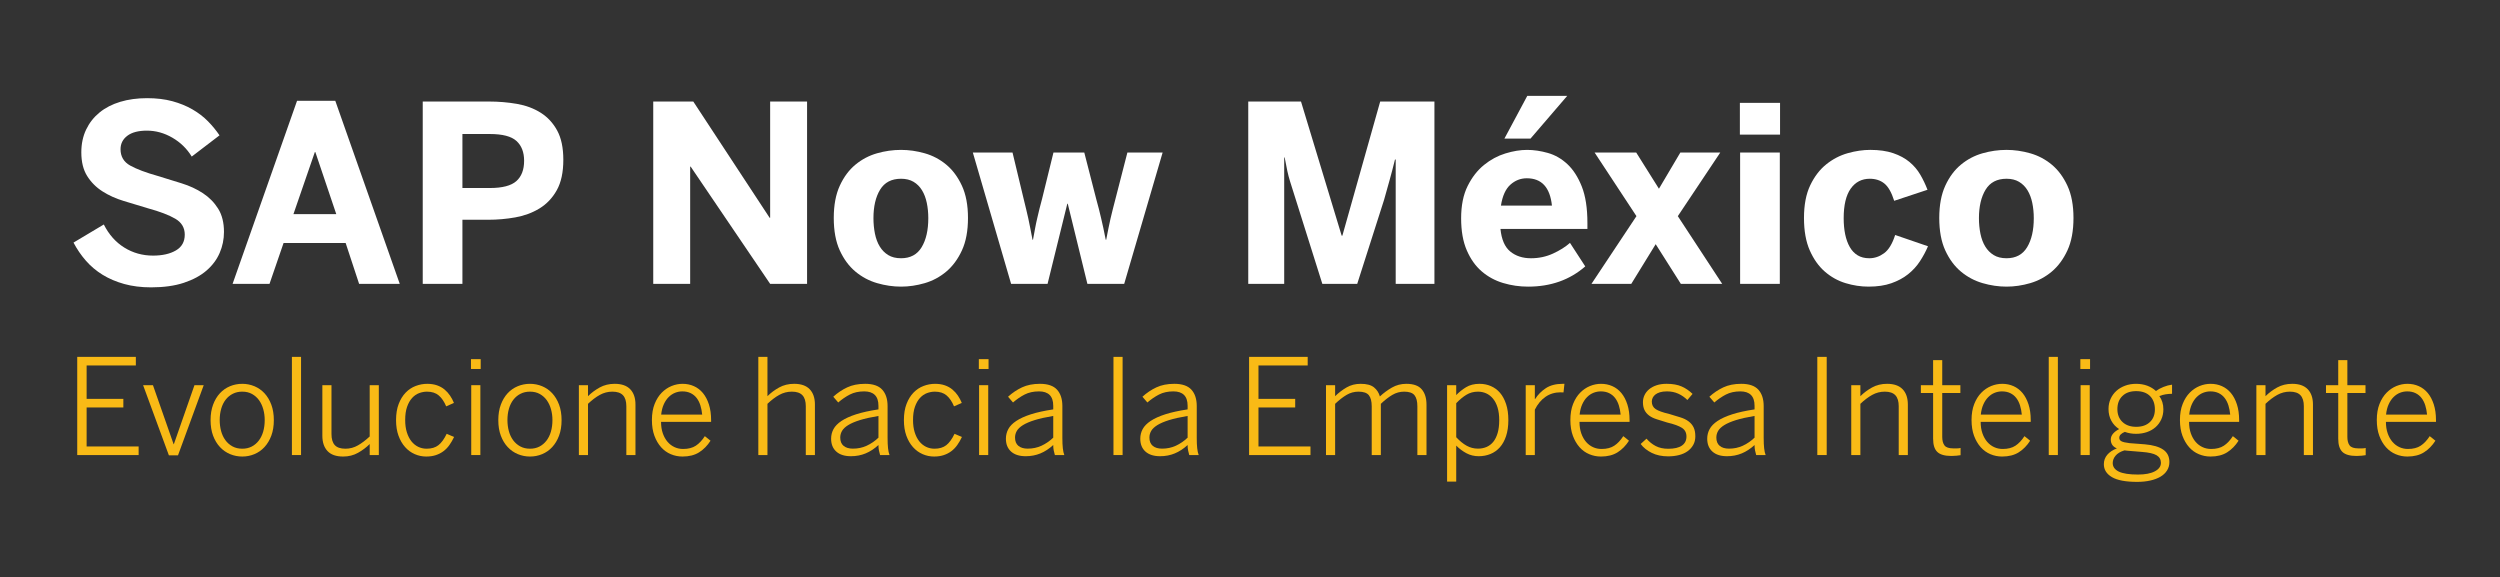 <?xml version="1.0" encoding="utf-8"?>
<!-- Generator: Adobe Illustrator 16.0.0, SVG Export Plug-In . SVG Version: 6.00 Build 0)  -->
<!DOCTYPE svg PUBLIC "-//W3C//DTD SVG 1.1//EN" "http://www.w3.org/Graphics/SVG/1.1/DTD/svg11.dtd">
<svg version="1.1" id="Layer_1" xmlns="http://www.w3.org/2000/svg" xmlns:xlink="http://www.w3.org/1999/xlink" x="0px" y="0px"
	 width="641px" height="148px" viewBox="0 0 641 148" enable-background="new 0 0 641 148" xml:space="preserve">
<rect x="0" y="0" width="641" height="148" fill="#333333" stroke="none"/>
<g>
	<path fill="#FFFFFF" d="M18.846,62.197l7.771-4.64c1.295,2.577,3.048,4.552,5.258,5.923c2.209,1.371,4.662,2.057,7.355,2.057
		c2.405,0,4.363-0.442,5.874-1.328c1.511-0.887,2.267-2.234,2.267-4.047c0-1.771-0.807-3.13-2.422-4.076
		c-1.614-0.947-3.964-1.843-7.048-2.688c-2.062-0.624-4.113-1.243-6.155-1.86s-3.87-1.443-5.483-2.476
		c-1.614-1.03-2.919-2.341-3.917-3.932c-0.997-1.589-1.496-3.611-1.496-6.066c0-2.174,0.412-4.119,1.234-5.841
		s1.969-3.181,3.438-4.38c1.469-1.2,3.238-2.111,5.304-2.734c2.066-0.625,4.364-0.938,6.893-0.938c2.405,0,4.564,0.261,6.476,0.78
		c1.912,0.522,3.628,1.222,5.15,2.102c1.521,0.879,2.848,1.896,3.978,3.048c1.13,1.155,2.117,2.356,2.96,3.602l-7.123,5.443
		c-1.233-2.021-2.889-3.633-4.965-4.84c-2.077-1.206-4.255-1.81-6.537-1.81c-2.179,0-3.85,0.44-5.011,1.316
		c-1.162,0.877-1.743,2.025-1.743,3.445c0,1.88,0.83,3.279,2.488,4.199c1.659,0.917,4.014,1.805,7.066,2.662
		c2.041,0.631,4.079,1.262,6.111,1.889c2.032,0.629,3.853,1.475,5.465,2.534c1.61,1.06,2.911,2.384,3.904,3.973
		c0.991,1.589,1.487,3.576,1.487,5.96c0,1.891-0.37,3.687-1.11,5.393c-0.74,1.704-1.866,3.209-3.377,4.512
		c-1.511,1.306-3.443,2.348-5.797,3.128c-2.354,0.781-5.155,1.171-8.403,1.171c-2.529,0-4.826-0.288-6.893-0.861
		c-2.066-0.574-3.916-1.365-5.55-2.37c-1.635-1.007-3.063-2.212-4.287-3.618C20.784,65.424,19.729,63.88,18.846,62.197z"/>
	<path fill="#FFFFFF" d="M59.635,72.783l16.528-46.935h9.806l16.528,46.935H92.076l-3.454-10.485H72.71l-3.608,10.485H59.635z
		 M75.239,54.897h10.978l-5.366-15.911h-0.123L75.239,54.897z"/>
	<path fill="#FFFFFF" d="M108.389,72.783v-46.75h16.991c2.468,0,4.853,0.201,7.154,0.6c2.302,0.401,4.338,1.159,6.106,2.275
		c1.768,1.117,3.176,2.639,4.224,4.564c1.049,1.927,1.573,4.427,1.573,7.5c0,3.194-0.556,5.788-1.667,7.78
		c-1.111,1.994-2.588,3.555-4.431,4.683c-1.842,1.127-3.911,1.895-6.206,2.302c-2.295,0.407-4.605,0.609-6.931,0.609h-6.637v16.437
		H108.389z M118.565,48.206h7.044c3.193,0,5.453-0.59,6.782-1.769c1.328-1.18,1.992-2.919,1.992-5.218
		c0-2.192-0.653-3.885-1.962-5.075c-1.308-1.189-3.579-1.783-6.812-1.783h-7.044V48.206z"/>
	<path fill="#FFFFFF" d="M167.49,72.783v-46.75h10.27l19.582,29.82h0.123v-29.82h9.468v46.75h-9.468l-20.383-30.065h-0.124v30.065
		H167.49z"/>
	<path fill="#FFFFFF" d="M213.777,55.885c0-3.271,0.514-6.027,1.543-8.267c1.028-2.24,2.366-4.04,4.012-5.399
		s3.488-2.331,5.525-2.913c2.037-0.584,4.094-0.874,6.172-0.874c2.013,0,4.041,0.29,6.085,0.874
		c2.044,0.582,3.881,1.554,5.515,2.913c1.633,1.359,2.969,3.159,4.006,5.399c1.037,2.239,1.556,4.995,1.556,8.267
		c0,3.307-0.519,6.082-1.556,8.324c-1.037,2.241-2.373,4.051-4.006,5.424c-1.633,1.375-3.471,2.362-5.515,2.962
		c-2.044,0.598-4.072,0.897-6.085,0.897c-2.037,0-4.085-0.3-6.142-0.897c-2.059-0.6-3.911-1.587-5.556-2.962
		c-1.646-1.373-2.983-3.183-4.012-5.424C214.291,61.967,213.777,59.191,213.777,55.885z M223.953,55.945
		c0,1.395,0.128,2.723,0.385,3.982c0.257,1.261,0.667,2.353,1.23,3.274c0.564,0.923,1.288,1.655,2.17,2.198
		c0.882,0.544,1.979,0.814,3.292,0.814c2.38,0,4.139-0.942,5.277-2.828c1.138-1.885,1.708-4.366,1.708-7.441
		c0-1.373-0.127-2.678-0.385-3.918c-0.256-1.241-0.667-2.322-1.23-3.245c-0.564-0.921-1.288-1.644-2.169-2.167
		c-0.883-0.522-1.949-0.783-3.201-0.783c-2.441,0-4.231,0.933-5.369,2.799C224.522,50.494,223.953,52.935,223.953,55.945z"/>
	<path fill="#FFFFFF" d="M249.435,39.109h10.176l2.903,12.088c0.205,0.884,0.406,1.712,0.602,2.483
		c0.196,0.769,0.375,1.546,0.54,2.327c0.166,0.781,0.335,1.614,0.509,2.498c0.175,0.885,0.365,1.87,0.572,2.961h0.124
		c0.206-1.091,0.391-2.086,0.555-2.991c0.166-0.906,0.345-1.759,0.54-2.56c0.196-0.803,0.386-1.604,0.571-2.405
		c0.185-0.802,0.412-1.667,0.68-2.592l2.902-11.81h7.903l3.088,12.025c0.247,0.885,0.468,1.712,0.663,2.483
		c0.196,0.771,0.386,1.558,0.572,2.358c0.185,0.803,0.375,1.646,0.571,2.529c0.195,0.885,0.396,1.87,0.603,2.961h0.123
		c0.207-1.05,0.396-2.018,0.572-2.904c0.174-0.884,0.354-1.729,0.54-2.531s0.375-1.582,0.569-2.337
		c0.195-0.756,0.404-1.57,0.63-2.446l3.121-12.139h9.036l-9.853,33.674h-9.438l-5.029-20.538h-0.123l-5.059,20.538h-9.351
		L249.435,39.109z"/>
	<path fill="#FFFFFF" d="M320.052,72.783v-46.75h13.524l10.427,34.397l0.181-0.008l9.696-34.39h13.907v46.75h-9.93V40.896h-0.181
		c-0.483,1.96-0.947,3.737-1.395,5.333c-0.447,1.597-0.916,3.268-1.405,5.013l-6.884,21.541h-8.946l-6.771-21.5
		c-0.278-0.883-0.534-1.696-0.769-2.44c-0.234-0.746-0.479-1.521-0.732-2.325c-0.254-0.803-0.486-1.688-0.699-2.656
		c-0.213-0.967-0.441-2.129-0.685-3.488h-0.121v32.41H320.052z"/>
	<path fill="#FFFFFF" d="M374.634,55.977c0-3.287,0.555-6.049,1.666-8.279c1.11-2.229,2.507-4.029,4.194-5.396
		c1.685-1.367,3.515-2.354,5.488-2.96c1.974-0.605,3.824-0.909,5.552-0.909c1.727,0,3.51,0.261,5.35,0.784
		c1.84,0.526,3.505,1.48,4.996,2.869c1.49,1.389,2.718,3.295,3.686,5.72c0.966,2.427,1.448,5.551,1.448,9.375v1.512h-22.295
		c0.267,2.709,1.105,4.639,2.513,5.794c1.408,1.153,3.181,1.729,5.32,1.729c2.015,0,3.895-0.401,5.643-1.204
		c1.747-0.802,3.197-1.716,4.348-2.738l3.917,6.03c-3.968,3.461-8.851,5.189-14.647,5.189c-2.2,0-4.333-0.308-6.398-0.925
		c-2.066-0.617-3.897-1.608-5.489-2.976c-1.594-1.367-2.874-3.165-3.839-5.396C375.117,61.965,374.634,59.225,374.634,55.977z
		 M384.841,52.709h13.075c-0.493-4.667-2.642-7-6.445-7c-1.583,0-2.986,0.548-4.208,1.642
		C386.038,48.445,385.232,50.231,384.841,52.709z M385.735,35.531l5.859-10.947h10.239l-9.406,10.947H385.735z"/>
	<path fill="#FFFFFF" d="M408.053,72.783l11.533-17.361l-10.731-16.312h10.669l5.828,9.281l5.489-9.281h10.238l-10.886,16.312
		l11.379,17.361h-10.607l-6.445-10.176l-6.26,10.176H408.053z"/>
	<path fill="#FFFFFF" d="M446.105,34.515v-8.141h10.3v8.141H446.105z M446.167,72.783V39.109h10.177v33.674H446.167z"/>
	<path fill="#FFFFFF" d="M462.542,55.885c0-3.354,0.535-6.15,1.608-8.39c1.072-2.237,2.443-4.027,4.114-5.367
		c1.67-1.34,3.503-2.29,5.5-2.854c1.995-0.562,3.918-0.843,5.769-0.843c2.282,0,4.245,0.28,5.89,0.841
		c1.646,0.563,3.032,1.312,4.163,2.251c1.131,0.941,2.056,2.027,2.775,3.263c0.72,1.234,1.336,2.526,1.85,3.874l-8.541,2.827
		c-0.678-2.151-1.521-3.632-2.528-4.44c-1.008-0.81-2.251-1.215-3.731-1.215c-2.057,0-3.685,0.845-4.889,2.535
		c-1.201,1.692-1.803,4.217-1.803,7.578c0,1.518,0.127,2.896,0.385,4.137c0.257,1.24,0.648,2.321,1.172,3.242
		c0.525,0.924,1.197,1.637,2.02,2.137c0.823,0.502,1.82,0.754,2.991,0.754c1.356,0,2.622-0.431,3.793-1.291
		c1.173-0.861,2.118-2.419,2.838-4.675l8.418,2.893c-0.555,1.309-1.243,2.592-2.066,3.851c-0.821,1.258-1.834,2.363-3.037,3.32
		c-1.202,0.956-2.632,1.726-4.286,2.308s-3.604,0.872-5.844,0.872c-1.974,0-3.943-0.3-5.91-0.897
		c-1.965-0.6-3.737-1.587-5.314-2.962c-1.577-1.373-2.861-3.183-3.851-5.424C463.036,61.967,462.542,59.191,462.542,55.885z"/>
	<path fill="#FFFFFF" d="M497.226,55.885c0-3.271,0.514-6.027,1.543-8.267c1.028-2.24,2.366-4.04,4.012-5.399
		s3.487-2.331,5.524-2.913c2.037-0.584,4.095-0.874,6.174-0.874c2.013,0,4.041,0.29,6.085,0.874
		c2.043,0.582,3.881,1.554,5.515,2.913c1.633,1.359,2.968,3.159,4.006,5.399c1.036,2.239,1.555,4.995,1.555,8.267
		c0,3.307-0.519,6.082-1.555,8.324c-1.038,2.241-2.373,4.051-4.006,5.424c-1.634,1.375-3.472,2.362-5.515,2.962
		c-2.044,0.598-4.072,0.897-6.085,0.897c-2.037,0-4.085-0.3-6.143-0.897c-2.058-0.6-3.91-1.587-5.556-2.962
		c-1.646-1.373-2.983-3.183-4.012-5.424C497.739,61.967,497.226,59.191,497.226,55.885z M507.401,55.945
		c0,1.395,0.128,2.723,0.384,3.982c0.257,1.261,0.667,2.353,1.231,3.274c0.563,0.923,1.287,1.655,2.169,2.198
		c0.882,0.544,1.98,0.814,3.293,0.814c2.38,0,4.139-0.942,5.276-2.828c1.139-1.885,1.708-4.366,1.708-7.441
		c0-1.373-0.128-2.678-0.385-3.918c-0.256-1.241-0.667-2.322-1.23-3.245c-0.564-0.921-1.287-1.644-2.17-2.167
		c-0.882-0.522-1.948-0.783-3.199-0.783c-2.441,0-4.232,0.933-5.369,2.799C507.97,50.494,507.401,52.935,507.401,55.945z"/>
</g>
<g>
	<path fill="#F9BA16" d="M19.802,116.675V91.503H34.83v2.209h-12.62v8.552h9.416v2.208h-9.416v9.995h13.334v2.208H19.802z"/>
	<path fill="#F9BA16" d="M36.692,98.76h2.524l5.296,15.126h0.066l5.281-15.126h2.374l-6.591,17.981H43.3L36.692,98.76z"/>
	<path fill="#F9BA16" d="M53.991,107.727c0-1.496,0.216-2.82,0.647-3.978c0.432-1.156,1.015-2.13,1.75-2.923
		c0.735-0.791,1.598-1.393,2.587-1.802c0.99-0.409,2.038-0.613,3.143-0.613c1.086,0,2.122,0.204,3.108,0.613
		s1.848,1.011,2.585,1.802c0.736,0.793,1.321,1.767,1.753,2.923c0.432,1.157,0.647,2.481,0.647,3.978
		c0,1.505-0.216,2.833-0.647,3.984c-0.432,1.15-1.018,2.125-1.753,2.921c-0.737,0.799-1.599,1.402-2.585,1.812
		s-2.022,0.613-3.108,0.613c-1.084,0-2.12-0.204-3.11-0.613c-0.989-0.409-1.858-1.013-2.604-1.812
		c-0.747-0.796-1.335-1.771-1.767-2.921C54.208,110.56,53.991,109.231,53.991,107.727z M56.333,107.693
		c0,0.995,0.119,1.938,0.357,2.821c0.238,0.887,0.601,1.663,1.089,2.333s1.094,1.204,1.821,1.604
		c0.727,0.397,1.566,0.598,2.519,0.598c0.91,0,1.716-0.184,2.42-0.549c0.704-0.364,1.305-0.871,1.804-1.52
		c0.499-0.646,0.878-1.416,1.14-2.308c0.26-0.892,0.39-1.886,0.39-2.979c0-0.977-0.125-1.903-0.374-2.781
		c-0.249-0.883-0.612-1.649-1.089-2.31c-0.476-0.658-1.072-1.187-1.788-1.586c-0.714-0.397-1.549-0.598-2.502-0.598
		c-0.909,0-1.721,0.183-2.436,0.55c-0.715,0.363-1.322,0.868-1.821,1.509c-0.5,0.643-0.879,1.412-1.139,2.31
		C56.463,105.684,56.333,106.651,56.333,107.693z"/>
	<path fill="#F9BA16" d="M74.847,116.675V91.503h2.341v25.172H74.847z"/>
	<path fill="#F9BA16" d="M82.651,111.711V98.76h2.342v12.536c0,1.271,0.283,2.216,0.846,2.83c0.565,0.615,1.473,0.923,2.724,0.923
		c1.151,0,2.222-0.286,3.212-0.857c0.992-0.568,1.996-1.33,3.014-2.282V98.76h2.342v17.915h-2.342v-2.821
		c-0.863,0.862-1.862,1.612-2.997,2.249c-1.135,0.637-2.405,0.954-3.811,0.954c-1.794,0-3.13-0.469-4.01-1.41
		C83.091,114.706,82.651,113.394,82.651,111.711z"/>
	<path fill="#F9BA16" d="M101.548,107.727c0-1.605,0.225-2.992,0.676-4.16c0.45-1.169,1.048-2.137,1.792-2.906
		c0.745-0.769,1.602-1.336,2.571-1.702s1.952-0.547,2.948-0.547c0.951,0,1.795,0.131,2.532,0.39
		c0.736,0.261,1.376,0.617,1.918,1.071c0.541,0.453,1.013,0.976,1.411,1.567c0.398,0.594,0.73,1.217,0.996,1.87l-1.992,0.88
		c-0.509-1.219-1.143-2.152-1.902-2.799c-0.757-0.648-1.768-0.972-3.03-0.972c-0.664,0-1.331,0.125-2,0.374
		c-0.67,0.249-1.271,0.664-1.801,1.244c-0.532,0.583-0.961,1.334-1.288,2.26c-0.326,0.925-0.49,2.057-0.49,3.396
		c0,1.184,0.141,2.229,0.424,3.137c0.282,0.908,0.667,1.672,1.154,2.293c0.487,0.619,1.065,1.094,1.735,1.428
		c0.67,0.33,1.397,0.498,2.183,0.498c1.251,0,2.261-0.302,3.03-0.905c0.769-0.604,1.475-1.576,2.117-2.914l1.893,0.812
		c-0.354,0.754-0.752,1.443-1.195,2.068c-0.443,0.625-0.955,1.152-1.537,1.585c-0.581,0.433-1.233,0.768-1.959,1.005
		s-1.542,0.356-2.449,0.356c-1.019,0-1.998-0.204-2.938-0.613c-0.942-0.409-1.768-1.013-2.479-1.812
		c-0.711-0.796-1.275-1.771-1.693-2.921C101.756,110.56,101.548,109.231,101.548,107.727z"/>
	<path fill="#F9BA16" d="M120.759,94.607v-2.523h2.491v2.523H120.759z M120.825,116.675V98.76h2.341v17.915H120.825z"/>
	<path fill="#F9BA16" d="M127.766,107.727c0-1.496,0.215-2.82,0.647-3.978c0.431-1.156,1.015-2.13,1.75-2.923
		c0.735-0.791,1.598-1.393,2.588-1.802c0.989-0.409,2.037-0.613,3.144-0.613c1.085,0,2.122,0.204,3.108,0.613
		c0.985,0.409,1.847,1.011,2.584,1.802c0.737,0.793,1.321,1.767,1.754,2.923c0.432,1.157,0.648,2.481,0.648,3.978
		c0,1.505-0.216,2.833-0.648,3.984c-0.433,1.15-1.017,2.125-1.754,2.921c-0.737,0.799-1.599,1.402-2.584,1.812
		c-0.986,0.409-2.022,0.613-3.108,0.613c-1.084,0-2.121-0.204-3.11-0.613c-0.99-0.409-1.858-1.013-2.605-1.812
		c-0.746-0.796-1.335-1.771-1.766-2.921C127.981,110.56,127.766,109.231,127.766,107.727z M130.107,107.693
		c0,0.995,0.12,1.938,0.357,2.821c0.238,0.887,0.602,1.663,1.089,2.333s1.095,1.204,1.821,1.604c0.726,0.397,1.566,0.598,2.52,0.598
		c0.909,0,1.715-0.184,2.418-0.549c0.704-0.364,1.306-0.871,1.805-1.52c0.499-0.646,0.879-1.416,1.139-2.308
		c0.261-0.892,0.391-1.886,0.391-2.979c0-0.977-0.125-1.903-0.374-2.781c-0.25-0.883-0.613-1.649-1.089-2.31
		c-0.477-0.658-1.073-1.187-1.788-1.586c-0.715-0.397-1.549-0.598-2.502-0.598c-0.91,0-1.721,0.183-2.437,0.55
		c-0.715,0.363-1.322,0.868-1.821,1.509c-0.499,0.643-0.878,1.412-1.14,2.31C130.238,105.684,130.107,106.651,130.107,107.693z"/>
	<path fill="#F9BA16" d="M148.423,116.675V98.76h2.341v2.822c0.864-0.863,1.863-1.607,2.997-2.234
		c1.135-0.625,2.416-0.937,3.844-0.937c1.771,0,3.102,0.464,3.993,1.395c0.891,0.929,1.337,2.235,1.337,3.918v12.951h-2.341v-12.519
		c0-1.262-0.288-2.201-0.864-2.816c-0.575-0.613-1.478-0.921-2.706-0.921c-1.152,0-2.228,0.276-3.23,0.832
		c-1.002,0.553-2.012,1.316-3.03,2.29v13.134H148.423z"/>
	<path fill="#F9BA16" d="M167.152,107.693c0-1.584,0.233-2.959,0.698-4.127c0.465-1.169,1.073-2.131,1.826-2.891
		c0.752-0.758,1.591-1.324,2.516-1.702c0.924-0.376,1.862-0.562,2.814-0.562c1.052,0,2.022,0.198,2.915,0.598
		c0.891,0.397,1.66,0.987,2.308,1.767c0.648,0.781,1.16,1.755,1.536,2.923c0.377,1.169,0.565,2.511,0.565,4.028v0.447h-12.835
		c0,1.112,0.152,2.098,0.457,2.953c0.304,0.856,0.711,1.581,1.22,2.169c0.509,0.59,1.104,1.04,1.785,1.352s1.409,0.468,2.183,0.468
		c1.34,0,2.434-0.28,3.28-0.844c0.847-0.561,1.614-1.377,2.3-2.443l1.461,1.168c-0.797,1.254-1.77,2.245-2.915,2.972
		c-1.146,0.727-2.571,1.089-4.276,1.089c-1.041,0-2.037-0.198-2.988-0.598c-0.953-0.397-1.784-0.995-2.496-1.792
		c-0.712-0.798-1.282-1.772-1.71-2.923C167.366,110.593,167.152,109.241,167.152,107.693z M169.527,106.297h10.511
		c-0.078-0.834-0.23-1.617-0.457-2.345c-0.227-0.73-0.548-1.363-0.963-1.905c-0.415-0.539-0.93-0.956-1.544-1.252
		c-0.614-0.294-1.32-0.442-2.117-0.442c-0.653,0-1.278,0.121-1.876,0.36c-0.598,0.238-1.143,0.604-1.636,1.093
		s-0.907,1.104-1.246,1.847C169.862,104.392,169.637,105.274,169.527,106.297z"/>
	<path fill="#F9BA16" d="M194.434,116.675V91.503h2.341v10.079c0.864-0.863,1.863-1.607,2.997-2.234
		c1.135-0.625,2.416-0.937,3.845-0.937c1.771,0,3.102,0.464,3.993,1.395c0.891,0.929,1.336,2.235,1.336,3.918v12.951h-2.341v-12.519
		c0-1.262-0.288-2.201-0.864-2.816c-0.575-0.613-1.477-0.921-2.706-0.921c-1.151,0-2.228,0.276-3.23,0.832
		c-1.002,0.553-2.012,1.316-3.03,2.29v13.134H194.434z"/>
	<path fill="#F9BA16" d="M213.098,112.48c0-0.887,0.205-1.706,0.613-2.464c0.41-0.756,1.091-1.453,2.043-2.088
		c0.952-0.635,2.2-1.202,3.744-1.7c1.544-0.497,3.457-0.917,5.737-1.26v-0.92c0-1.248-0.31-2.177-0.929-2.784
		c-0.619-0.608-1.519-0.912-2.701-0.912c-1.427,0-2.661,0.269-3.7,0.803c-1.04,0.535-2.035,1.215-2.985,2.041l-1.271-1.473
		c1.084-0.989,2.275-1.788,3.57-2.399c1.296-0.609,2.829-0.913,4.601-0.913c2.019,0,3.482,0.503,4.392,1.507
		c0.909,1.008,1.364,2.408,1.364,4.197v8.133c0,1.087,0.039,1.982,0.116,2.688c0.078,0.705,0.206,1.285,0.382,1.739h-2.421
		c-0.112-0.39-0.209-0.78-0.293-1.176c-0.083-0.396-0.125-0.861-0.125-1.395c-1.039,0.956-2.136,1.675-3.291,2.151
		c-1.154,0.479-2.412,0.719-3.771,0.719c-1.61,0-2.858-0.396-3.745-1.189C213.541,114.99,213.098,113.89,213.098,112.48z
		 M215.439,112.182c0,0.949,0.287,1.662,0.862,2.137c0.575,0.476,1.37,0.713,2.387,0.713c1.271,0,2.448-0.247,3.531-0.746
		c1.083-0.496,2.089-1.188,3.018-2.07v-5.567c-1.923,0.319-3.512,0.676-4.767,1.067c-1.254,0.393-2.254,0.821-3,1.285
		c-0.746,0.463-1.271,0.962-1.575,1.491C215.591,111.021,215.439,111.584,215.439,112.182z"/>
	<path fill="#F9BA16" d="M231.761,107.727c0-1.605,0.225-2.992,0.676-4.16c0.451-1.169,1.049-2.137,1.793-2.906
		c0.745-0.769,1.602-1.336,2.57-1.702c0.969-0.366,1.952-0.547,2.948-0.547c0.952,0,1.795,0.131,2.533,0.39
		c0.735,0.261,1.375,0.617,1.917,1.071c0.542,0.453,1.013,0.976,1.412,1.567c0.398,0.594,0.73,1.217,0.996,1.87l-1.993,0.88
		c-0.509-1.219-1.143-2.152-1.901-2.799c-0.758-0.648-1.768-0.972-3.03-0.972c-0.664,0-1.331,0.125-2.001,0.374
		s-1.27,0.664-1.801,1.244c-0.532,0.583-0.96,1.334-1.288,2.26c-0.326,0.925-0.49,2.057-0.49,3.396c0,1.184,0.141,2.229,0.424,3.137
		c0.282,0.908,0.667,1.672,1.154,2.293c0.487,0.619,1.065,1.094,1.735,1.428c0.67,0.33,1.397,0.498,2.184,0.498
		c1.25,0,2.26-0.302,3.03-0.905c0.769-0.604,1.474-1.576,2.117-2.914l1.893,0.812c-0.354,0.754-0.752,1.443-1.196,2.068
		c-0.443,0.625-0.955,1.152-1.536,1.585c-0.581,0.433-1.234,0.768-1.959,1.005c-0.726,0.237-1.542,0.356-2.45,0.356
		c-1.019,0-1.998-0.204-2.938-0.613c-0.941-0.409-1.768-1.013-2.479-1.812c-0.712-0.796-1.276-1.771-1.694-2.921
		C231.97,110.56,231.761,109.231,231.761,107.727z"/>
	<path fill="#F9BA16" d="M250.973,94.607v-2.523h2.491v2.523H250.973z M251.04,116.675V98.76h2.341v17.915H251.04z"/>
	<path fill="#F9BA16" d="M257.914,112.48c0-0.887,0.205-1.706,0.614-2.464c0.409-0.756,1.091-1.453,2.042-2.088
		c0.953-0.635,2.201-1.202,3.745-1.7c1.544-0.497,3.456-0.917,5.736-1.26v-0.92c0-1.248-0.31-2.177-0.928-2.784
		c-0.62-0.608-1.52-0.912-2.702-0.912c-1.427,0-2.66,0.269-3.7,0.803c-1.039,0.535-2.034,1.215-2.985,2.041l-1.271-1.473
		c1.084-0.989,2.274-1.788,3.57-2.399c1.295-0.609,2.829-0.913,4.6-0.913c2.019,0,3.482,0.503,4.393,1.507
		c0.909,1.008,1.364,2.408,1.364,4.197v8.133c0,1.087,0.038,1.982,0.116,2.688c0.077,0.705,0.205,1.285,0.382,1.739h-2.422
		c-0.111-0.39-0.208-0.78-0.292-1.176c-0.084-0.396-0.126-0.861-0.126-1.395c-1.039,0.956-2.135,1.675-3.29,2.151
		c-1.155,0.479-2.412,0.719-3.771,0.719c-1.609,0-2.857-0.396-3.745-1.189C258.357,114.99,257.914,113.89,257.914,112.48z
		 M260.254,112.182c0,0.949,0.287,1.662,0.862,2.137c0.576,0.476,1.371,0.713,2.388,0.713c1.271,0,2.448-0.247,3.531-0.746
		c1.083-0.496,2.089-1.188,3.017-2.07v-5.567c-1.923,0.319-3.511,0.676-4.766,1.067c-1.254,0.393-2.254,0.821-3,1.285
		c-0.746,0.463-1.271,0.962-1.575,1.491C260.406,111.021,260.254,111.584,260.254,112.182z"/>
	<path fill="#F9BA16" d="M285.494,116.675V91.503h2.341v25.172H285.494z"/>
	<path fill="#F9BA16" d="M292.368,112.48c0-0.887,0.205-1.706,0.614-2.464c0.41-0.756,1.091-1.453,2.043-2.088
		c0.952-0.635,2.2-1.202,3.744-1.7c1.544-0.497,3.456-0.917,5.736-1.26v-0.92c0-1.248-0.31-2.177-0.928-2.784
		c-0.619-0.608-1.52-0.912-2.702-0.912c-1.427,0-2.66,0.269-3.699,0.803c-1.039,0.535-2.034,1.215-2.986,2.041l-1.271-1.473
		c1.084-0.989,2.274-1.788,3.571-2.399c1.295-0.609,2.829-0.913,4.6-0.913c2.019,0,3.482,0.503,4.393,1.507
		c0.909,1.008,1.364,2.408,1.364,4.197v8.133c0,1.087,0.038,1.982,0.116,2.688c0.077,0.705,0.205,1.285,0.382,1.739h-2.422
		c-0.111-0.39-0.208-0.78-0.292-1.176c-0.084-0.396-0.126-0.861-0.126-1.395c-1.038,0.956-2.135,1.675-3.29,2.151
		c-1.155,0.479-2.412,0.719-3.771,0.719c-1.609,0-2.857-0.396-3.744-1.189C292.812,114.99,292.368,113.89,292.368,112.48z
		 M294.71,112.182c0,0.949,0.287,1.662,0.862,2.137c0.575,0.476,1.37,0.713,2.387,0.713c1.271,0,2.448-0.247,3.531-0.746
		c1.083-0.496,2.089-1.188,3.017-2.07v-5.567c-1.923,0.319-3.511,0.676-4.766,1.067c-1.254,0.393-2.254,0.821-3,1.285
		c-0.746,0.463-1.271,0.962-1.575,1.491C294.861,111.021,294.71,111.584,294.71,112.182z"/>
	<path fill="#F9BA16" d="M320.265,116.675V91.503h15.027v2.209h-12.62v8.552h9.416v2.208h-9.416v9.995h13.334v2.208H320.265z"/>
	<path fill="#F9BA16" d="M339.983,116.675V98.76h2.342v2.822c0.907-0.887,1.89-1.637,2.947-2.25c1.057-0.615,2.26-0.921,3.611-0.921
		c1.523,0,2.657,0.302,3.402,0.903c0.745,0.604,1.25,1.381,1.515,2.334c0.952-0.885,1.986-1.646,3.101-2.283
		c1.114-0.637,2.343-0.954,3.684-0.954c1.839,0,3.16,0.476,3.964,1.428c0.802,0.952,1.205,2.247,1.205,3.885v12.951h-2.341v-12.519
		c0-1.262-0.244-2.201-0.732-2.816c-0.488-0.613-1.369-0.921-2.645-0.921c-1.086,0-2.101,0.276-3.044,0.832
		c-0.942,0.553-1.924,1.316-2.944,2.29v13.134h-2.341v-12.519c0-1.262-0.243-2.201-0.73-2.816c-0.488-0.613-1.373-0.921-2.658-0.921
		c-1.095,0-2.114,0.276-3.055,0.832c-0.941,0.553-1.92,1.316-2.938,2.29v13.134H339.983z"/>
	<path fill="#F9BA16" d="M371.034,123.483V98.76h2.341v2.541c0.73-0.765,1.571-1.437,2.524-2.02c0.952-0.58,2.109-0.87,3.47-0.87
		c1.018,0,1.981,0.192,2.889,0.58c0.908,0.388,1.688,0.962,2.341,1.722c0.653,0.758,1.173,1.722,1.561,2.891
		c0.388,1.17,0.582,2.535,0.582,4.098c0,1.569-0.194,2.938-0.582,4.105c-0.387,1.166-0.919,2.128-1.594,2.886
		s-1.478,1.328-2.407,1.71c-0.93,0.38-1.932,0.572-3.006,0.572c-1.151,0-2.203-0.253-3.155-0.76
		c-0.952-0.506-1.826-1.16-2.623-1.965v9.233H371.034z M373.375,112.106c0.886,0.952,1.777,1.679,2.673,2.177
		c0.897,0.499,1.866,0.748,2.907,0.748c0.796,0,1.53-0.145,2.2-0.433s1.243-0.726,1.719-1.312c0.475-0.588,0.849-1.342,1.121-2.261
		c0.271-0.92,0.407-2.018,0.407-3.291c0-1.241-0.141-2.322-0.424-3.241c-0.282-0.921-0.676-1.683-1.179-2.286
		s-1.082-1.054-1.735-1.348c-0.653-0.292-1.355-0.44-2.108-0.44c-1.107,0-2.099,0.267-2.973,0.799
		c-0.875,0.531-1.743,1.252-2.606,2.161V112.106z"/>
	<path fill="#F9BA16" d="M391.192,116.675V98.76h2.341v3.566h0.066c0.708-1.128,1.63-2.061,2.764-2.803
		c1.135-0.742,2.583-1.112,4.343-1.112h0.415l-0.233,2.208h-0.349c-0.088,0-0.165-0.006-0.232-0.018
		c-0.066-0.011-0.11-0.015-0.133-0.015c-1.482,0-2.783,0.386-3.901,1.158c-1.119,0.773-2.031,1.874-2.74,3.298v11.632H391.192z"/>
	<path fill="#F9BA16" d="M402.644,107.693c0-1.584,0.232-2.959,0.697-4.127c0.466-1.169,1.073-2.131,1.827-2.891
		c0.752-0.758,1.591-1.324,2.515-1.702c0.925-0.376,1.863-0.562,2.814-0.562c1.052,0,2.023,0.198,2.914,0.598
		c0.892,0.397,1.661,0.987,2.309,1.767c0.647,0.781,1.159,1.755,1.536,2.923c0.376,1.169,0.564,2.511,0.564,4.028v0.447h-12.836
		c0,1.112,0.152,2.098,0.457,2.953c0.304,0.856,0.711,1.581,1.221,2.169c0.509,0.59,1.104,1.04,1.784,1.352
		c0.682,0.312,1.409,0.468,2.185,0.468c1.339,0,2.432-0.28,3.279-0.844c0.846-0.561,1.613-1.377,2.299-2.443l1.462,1.168
		c-0.798,1.254-1.769,2.245-2.915,2.972c-1.145,0.727-2.57,1.089-4.274,1.089c-1.041,0-2.037-0.198-2.989-0.598
		c-0.952-0.397-1.784-0.995-2.495-1.792c-0.712-0.798-1.282-1.772-1.711-2.923C402.858,110.593,402.644,109.241,402.644,107.693z
		 M405.018,106.297h10.511c-0.077-0.834-0.229-1.617-0.456-2.345c-0.228-0.73-0.548-1.363-0.964-1.905
		c-0.414-0.539-0.93-0.956-1.544-1.252c-0.614-0.294-1.319-0.442-2.117-0.442c-0.653,0-1.278,0.121-1.876,0.36
		c-0.599,0.238-1.144,0.604-1.636,1.093s-0.907,1.104-1.245,1.847C405.353,104.392,405.129,105.274,405.018,106.297z"/>
	<path fill="#F9BA16" d="M420.669,113.836l1.494-1.363c0.687,0.796,1.476,1.429,2.367,1.895c0.891,0.466,1.962,0.697,3.212,0.697
		c1.539,0,2.701-0.269,3.487-0.807c0.786-0.539,1.179-1.318,1.179-2.341c0-0.976-0.387-1.714-1.162-2.214
		c-0.775-0.499-2.031-0.955-3.769-1.365c-0.994-0.31-1.89-0.588-2.688-0.838c-0.799-0.247-1.458-0.572-1.978-0.97
		c-0.521-0.397-0.911-0.868-1.171-1.41c-0.26-0.541-0.391-1.211-0.391-2.008c0-0.631,0.136-1.232,0.407-1.804
		c0.271-0.57,0.666-1.07,1.188-1.503c0.52-0.433,1.153-0.773,1.9-1.021c0.748-0.249,1.607-0.374,2.582-0.374
		c1.55,0,2.845,0.231,3.886,0.697c1.04,0.466,1.959,1.097,2.757,1.893l-1.328,1.562c-0.676-0.676-1.445-1.214-2.309-1.61
		c-0.864-0.401-1.838-0.601-2.923-0.601c-0.708,0-1.306,0.074-1.793,0.223c-0.487,0.146-0.883,0.343-1.188,0.588
		c-0.304,0.245-0.53,0.523-0.681,0.833c-0.149,0.312-0.224,0.637-0.224,0.975c0,0.851,0.337,1.497,1.01,1.938
		c0.674,0.441,1.795,0.843,3.365,1.203c1.1,0.335,2.078,0.633,2.935,0.895c0.856,0.261,1.573,0.613,2.147,1.056
		c0.575,0.441,1.003,0.964,1.282,1.565c0.278,0.602,0.419,1.355,0.419,2.263c0,0.818-0.178,1.543-0.532,2.178
		c-0.354,0.635-0.835,1.174-1.443,1.614c-0.61,0.442-1.34,0.773-2.192,0.993c-0.853,0.222-1.788,0.333-2.807,0.333
		c-1.604,0-3.008-0.298-4.209-0.892C422.299,115.521,421.355,114.761,420.669,113.836z"/>
	<path fill="#F9BA16" d="M437.731,112.48c0-0.887,0.204-1.706,0.614-2.464c0.409-0.756,1.091-1.453,2.042-2.088
		c0.952-0.635,2.2-1.202,3.744-1.7c1.545-0.497,3.457-0.917,5.737-1.26v-0.92c0-1.248-0.31-2.177-0.928-2.784
		c-0.619-0.608-1.521-0.912-2.702-0.912c-1.427,0-2.659,0.269-3.699,0.803c-1.04,0.535-2.034,1.215-2.986,2.041l-1.271-1.473
		c1.085-0.989,2.275-1.788,3.571-2.399c1.295-0.609,2.828-0.913,4.6-0.913c2.019,0,3.482,0.503,4.393,1.507
		c0.909,1.008,1.363,2.408,1.363,4.197v8.133c0,1.087,0.039,1.982,0.117,2.688c0.077,0.705,0.204,1.285,0.382,1.739h-2.422
		c-0.111-0.39-0.21-0.78-0.292-1.176c-0.084-0.396-0.126-0.861-0.126-1.395c-1.039,0.956-2.136,1.675-3.29,2.151
		c-1.155,0.479-2.412,0.719-3.771,0.719c-1.609,0-2.857-0.396-3.744-1.189C438.176,114.99,437.731,113.89,437.731,112.48z
		 M440.072,112.182c0,0.949,0.287,1.662,0.862,2.137c0.575,0.476,1.37,0.713,2.387,0.713c1.271,0,2.448-0.247,3.53-0.746
		c1.084-0.496,2.09-1.188,3.018-2.07v-5.567c-1.923,0.319-3.512,0.676-4.766,1.067c-1.255,0.393-2.255,0.821-3,1.285
		c-0.746,0.463-1.271,0.962-1.574,1.491C440.224,111.021,440.072,111.584,440.072,112.182z"/>
	<path fill="#F9BA16" d="M465.96,116.675V91.503h2.407v25.172H465.96z"/>
	<path fill="#F9BA16" d="M474.66,116.675V98.76h2.341v2.822c0.864-0.863,1.862-1.607,2.997-2.234
		c1.135-0.625,2.416-0.937,3.845-0.937c1.771,0,3.102,0.464,3.992,1.395c0.892,0.929,1.337,2.235,1.337,3.918v12.951h-2.341v-12.519
		c0-1.262-0.288-2.201-0.863-2.816c-0.576-0.613-1.478-0.921-2.706-0.921c-1.152,0-2.229,0.276-3.23,0.832
		c-1.002,0.553-2.012,1.316-3.03,2.29v13.134H474.66z"/>
	<path fill="#F9BA16" d="M492.51,100.768V98.76h3.139v-6.427h2.341v6.427h4.65v2.008h-4.65v11.255c0,0.954,0.194,1.683,0.582,2.187
		c0.386,0.505,1.134,0.756,2.241,0.756c0.343,0,0.678,0,1.004,0c0.327,0,0.617-0.039,0.873-0.116v1.859
		c-0.278,0.045-0.632,0.09-1.063,0.133c-0.432,0.045-0.853,0.067-1.263,0.067c-1.716,0-2.93-0.346-3.644-1.037
		c-0.715-0.691-1.071-1.819-1.071-3.379v-11.725H492.51z"/>
	<path fill="#F9BA16" d="M505.504,107.693c0-1.584,0.232-2.959,0.698-4.127c0.465-1.169,1.073-2.131,1.826-2.891
		c0.753-0.758,1.591-1.324,2.515-1.702c0.925-0.376,1.863-0.562,2.815-0.562c1.052,0,2.022,0.198,2.915,0.598
		c0.89,0.397,1.66,0.987,2.308,1.767c0.647,0.781,1.158,1.755,1.535,2.923c0.377,1.169,0.565,2.511,0.565,4.028v0.447h-12.836
		c0,1.112,0.152,2.098,0.457,2.953c0.304,0.856,0.711,1.581,1.22,2.169c0.51,0.59,1.104,1.04,1.785,1.352s1.408,0.468,2.184,0.468
		c1.34,0,2.433-0.28,3.279-0.844c0.848-0.561,1.613-1.377,2.3-2.443l1.461,1.168c-0.797,1.254-1.768,2.245-2.913,2.972
		c-1.146,0.727-2.572,1.089-4.276,1.089c-1.041,0-2.037-0.198-2.988-0.598c-0.952-0.397-1.784-0.995-2.496-1.792
		c-0.711-0.798-1.281-1.772-1.711-2.923C505.72,110.593,505.504,109.241,505.504,107.693z M507.879,106.297h10.511
		c-0.077-0.834-0.23-1.617-0.456-2.345c-0.228-0.73-0.549-1.363-0.964-1.905c-0.415-0.539-0.93-0.956-1.544-1.252
		c-0.614-0.294-1.32-0.442-2.117-0.442c-0.653,0-1.278,0.121-1.876,0.36c-0.599,0.238-1.144,0.604-1.635,1.093
		c-0.494,0.489-0.909,1.104-1.247,1.847C508.213,104.392,507.989,105.274,507.879,106.297z"/>
	<path fill="#F9BA16" d="M525.297,116.675V91.503h2.342v25.172H525.297z"/>
	<path fill="#F9BA16" d="M533.4,94.607v-2.523h2.491v2.523H533.4z M533.467,116.675V98.76h2.341v17.915H533.467z"/>
	<path fill="#F9BA16" d="M539.428,119.025c0-0.927,0.293-1.735,0.881-2.427c0.587-0.687,1.406-1.23,2.457-1.63
		c-1.041-0.428-1.562-1.189-1.562-2.282c0-0.542,0.194-1.04,0.584-1.494c0.39-0.451,0.91-0.843,1.559-1.176
		c-0.864-0.554-1.534-1.271-2.009-2.15c-0.477-0.88-0.715-1.879-0.715-2.997c0-0.95,0.18-1.823,0.539-2.615
		c0.36-0.791,0.854-1.469,1.479-2.033c0.624-0.565,1.369-1.007,2.232-1.328c0.864-0.322,1.805-0.481,2.823-0.481
		c1.039,0,1.989,0.159,2.853,0.481c0.862,0.321,1.608,0.774,2.238,1.361c0.517-0.388,1.152-0.734,1.905-1.038
		c0.754-0.304,1.493-0.501,2.22-0.591v2.344c-0.52,0-1.063,0.042-1.631,0.13c-0.57,0.086-1.113,0.239-1.632,0.458
		c0.69,0.948,1.037,2.076,1.037,3.385c0,0.962-0.182,1.832-0.544,2.609s-0.854,1.439-1.476,1.986
		c-0.622,0.548-1.358,0.966-2.209,1.256c-0.853,0.291-1.773,0.437-2.762,0.437c-1.052,0-2.015-0.167-2.89-0.498
		c-0.432,0.177-0.777,0.39-1.038,0.639c-0.26,0.247-0.39,0.543-0.39,0.886c0,0.388,0.186,0.684,0.558,0.883
		c0.371,0.2,1.067,0.361,2.089,0.484l3.911,0.298c2.07,0.176,3.638,0.628,4.699,1.354c1.063,0.727,1.595,1.79,1.595,3.188
		c0,0.811-0.204,1.536-0.611,2.176c-0.408,0.641-0.974,1.17-1.695,1.595c-0.723,0.421-1.591,0.746-2.605,0.974
		s-2.133,0.343-3.356,0.343c-2.934,0-5.091-0.407-6.469-1.22C540.116,121.519,539.428,120.416,539.428,119.025z M541.703,118.733
		c0,0.946,0.517,1.673,1.552,2.182c1.035,0.504,2.682,0.759,4.94,0.759c1.826,0,3.261-0.276,4.301-0.825
		c1.041-0.55,1.561-1.273,1.561-2.176c0-0.856-0.372-1.505-1.113-1.945c-0.743-0.44-1.996-0.725-3.756-0.856l-3.547-0.291
		l-0.949-0.101c-1.019,0.319-1.771,0.771-2.259,1.355C541.946,117.417,541.703,118.05,541.703,118.733z M542.898,104.902
		c0,1.385,0.437,2.484,1.312,3.305s2.047,1.229,3.521,1.229c1.473,0,2.637-0.402,3.495-1.209c0.857-0.807,1.287-1.891,1.287-3.254
		c0-1.449-0.418-2.593-1.255-3.43c-0.835-0.838-2.022-1.256-3.561-1.256c-1.495,0-2.668,0.418-3.521,1.254
		C543.324,102.376,542.898,103.496,542.898,104.902z"/>
	<path fill="#F9BA16" d="M558.939,107.693c0-1.584,0.232-2.959,0.698-4.127c0.464-1.169,1.073-2.131,1.825-2.891
		c0.753-0.758,1.592-1.324,2.516-1.702c0.925-0.376,1.863-0.562,2.815-0.562c1.052,0,2.022,0.198,2.914,0.598
		c0.89,0.397,1.66,0.987,2.308,1.767c0.647,0.781,1.159,1.755,1.536,2.923c0.377,1.169,0.564,2.511,0.564,4.028v0.447h-12.835
		c0,1.112,0.152,2.098,0.457,2.953c0.304,0.856,0.711,1.581,1.22,2.169c0.509,0.59,1.104,1.04,1.785,1.352s1.408,0.468,2.183,0.468
		c1.34,0,2.433-0.28,3.28-0.844c0.847-0.561,1.613-1.377,2.3-2.443l1.462,1.168c-0.798,1.254-1.769,2.245-2.915,2.972
		c-1.145,0.727-2.57,1.089-4.275,1.089c-1.041,0-2.037-0.198-2.988-0.598c-0.953-0.397-1.784-0.995-2.496-1.792
		c-0.711-0.798-1.281-1.772-1.71-2.923C559.154,110.593,558.939,109.241,558.939,107.693z M561.314,106.297h10.511
		c-0.078-0.834-0.229-1.617-0.457-2.345c-0.227-0.73-0.548-1.363-0.963-1.905c-0.416-0.539-0.93-0.956-1.544-1.252
		c-0.615-0.294-1.32-0.442-2.117-0.442c-0.653,0-1.278,0.121-1.877,0.36c-0.598,0.238-1.143,0.604-1.635,1.093
		c-0.493,0.489-0.908,1.104-1.246,1.847C561.648,104.392,561.424,105.274,561.314,106.297z"/>
	<path fill="#F9BA16" d="M578.533,116.675V98.76h2.341v2.822c0.864-0.863,1.862-1.607,2.997-2.234
		c1.135-0.625,2.416-0.937,3.845-0.937c1.771,0,3.102,0.464,3.992,1.395c0.892,0.929,1.337,2.235,1.337,3.918v12.951h-2.341v-12.519
		c0-1.262-0.288-2.201-0.863-2.816c-0.575-0.613-1.478-0.921-2.706-0.921c-1.152,0-2.229,0.276-3.23,0.832
		c-1.002,0.553-2.012,1.316-3.03,2.29v13.134H578.533z"/>
	<path fill="#F9BA16" d="M596.384,100.768V98.76h3.138v-6.427h2.341v6.427h4.65v2.008h-4.65v11.255c0,0.954,0.194,1.683,0.582,2.187
		c0.387,0.505,1.134,0.756,2.241,0.756c0.343,0,0.678,0,1.004,0c0.327,0,0.617-0.039,0.873-0.116v1.859
		c-0.278,0.045-0.632,0.09-1.063,0.133c-0.432,0.045-0.853,0.067-1.263,0.067c-1.715,0-2.93-0.346-3.644-1.037
		c-0.715-0.691-1.071-1.819-1.071-3.379v-11.725H596.384z"/>
	<path fill="#F9BA16" d="M609.411,107.693c0-1.584,0.233-2.959,0.698-4.127c0.465-1.169,1.073-2.131,1.826-2.891
		c0.753-0.758,1.591-1.324,2.515-1.702c0.926-0.376,1.863-0.562,2.815-0.562c1.052,0,2.022,0.198,2.914,0.598
		c0.891,0.397,1.661,0.987,2.309,1.767c0.647,0.781,1.158,1.755,1.535,2.923c0.377,1.169,0.564,2.511,0.564,4.028v0.447h-12.835
		c0,1.112,0.152,2.098,0.457,2.953c0.304,0.856,0.711,1.581,1.22,2.169c0.51,0.59,1.104,1.04,1.785,1.352s1.408,0.468,2.184,0.468
		c1.34,0,2.432-0.28,3.279-0.844c0.848-0.561,1.613-1.377,2.3-2.443l1.462,1.168c-0.798,1.254-1.769,2.245-2.914,2.972
		s-2.571,1.089-4.276,1.089c-1.041,0-2.037-0.198-2.988-0.598c-0.952-0.397-1.784-0.995-2.496-1.792
		c-0.711-0.798-1.281-1.772-1.71-2.923C609.627,110.593,609.411,109.241,609.411,107.693z M611.786,106.297h10.511
		c-0.078-0.834-0.229-1.617-0.456-2.345c-0.228-0.73-0.549-1.363-0.964-1.905c-0.415-0.539-0.93-0.956-1.544-1.252
		c-0.614-0.294-1.32-0.442-2.117-0.442c-0.653,0-1.278,0.121-1.876,0.36c-0.598,0.238-1.144,0.604-1.635,1.093
		c-0.494,0.489-0.909,1.104-1.247,1.847C612.12,104.392,611.896,105.274,611.786,106.297z"/>
</g>
</svg>
